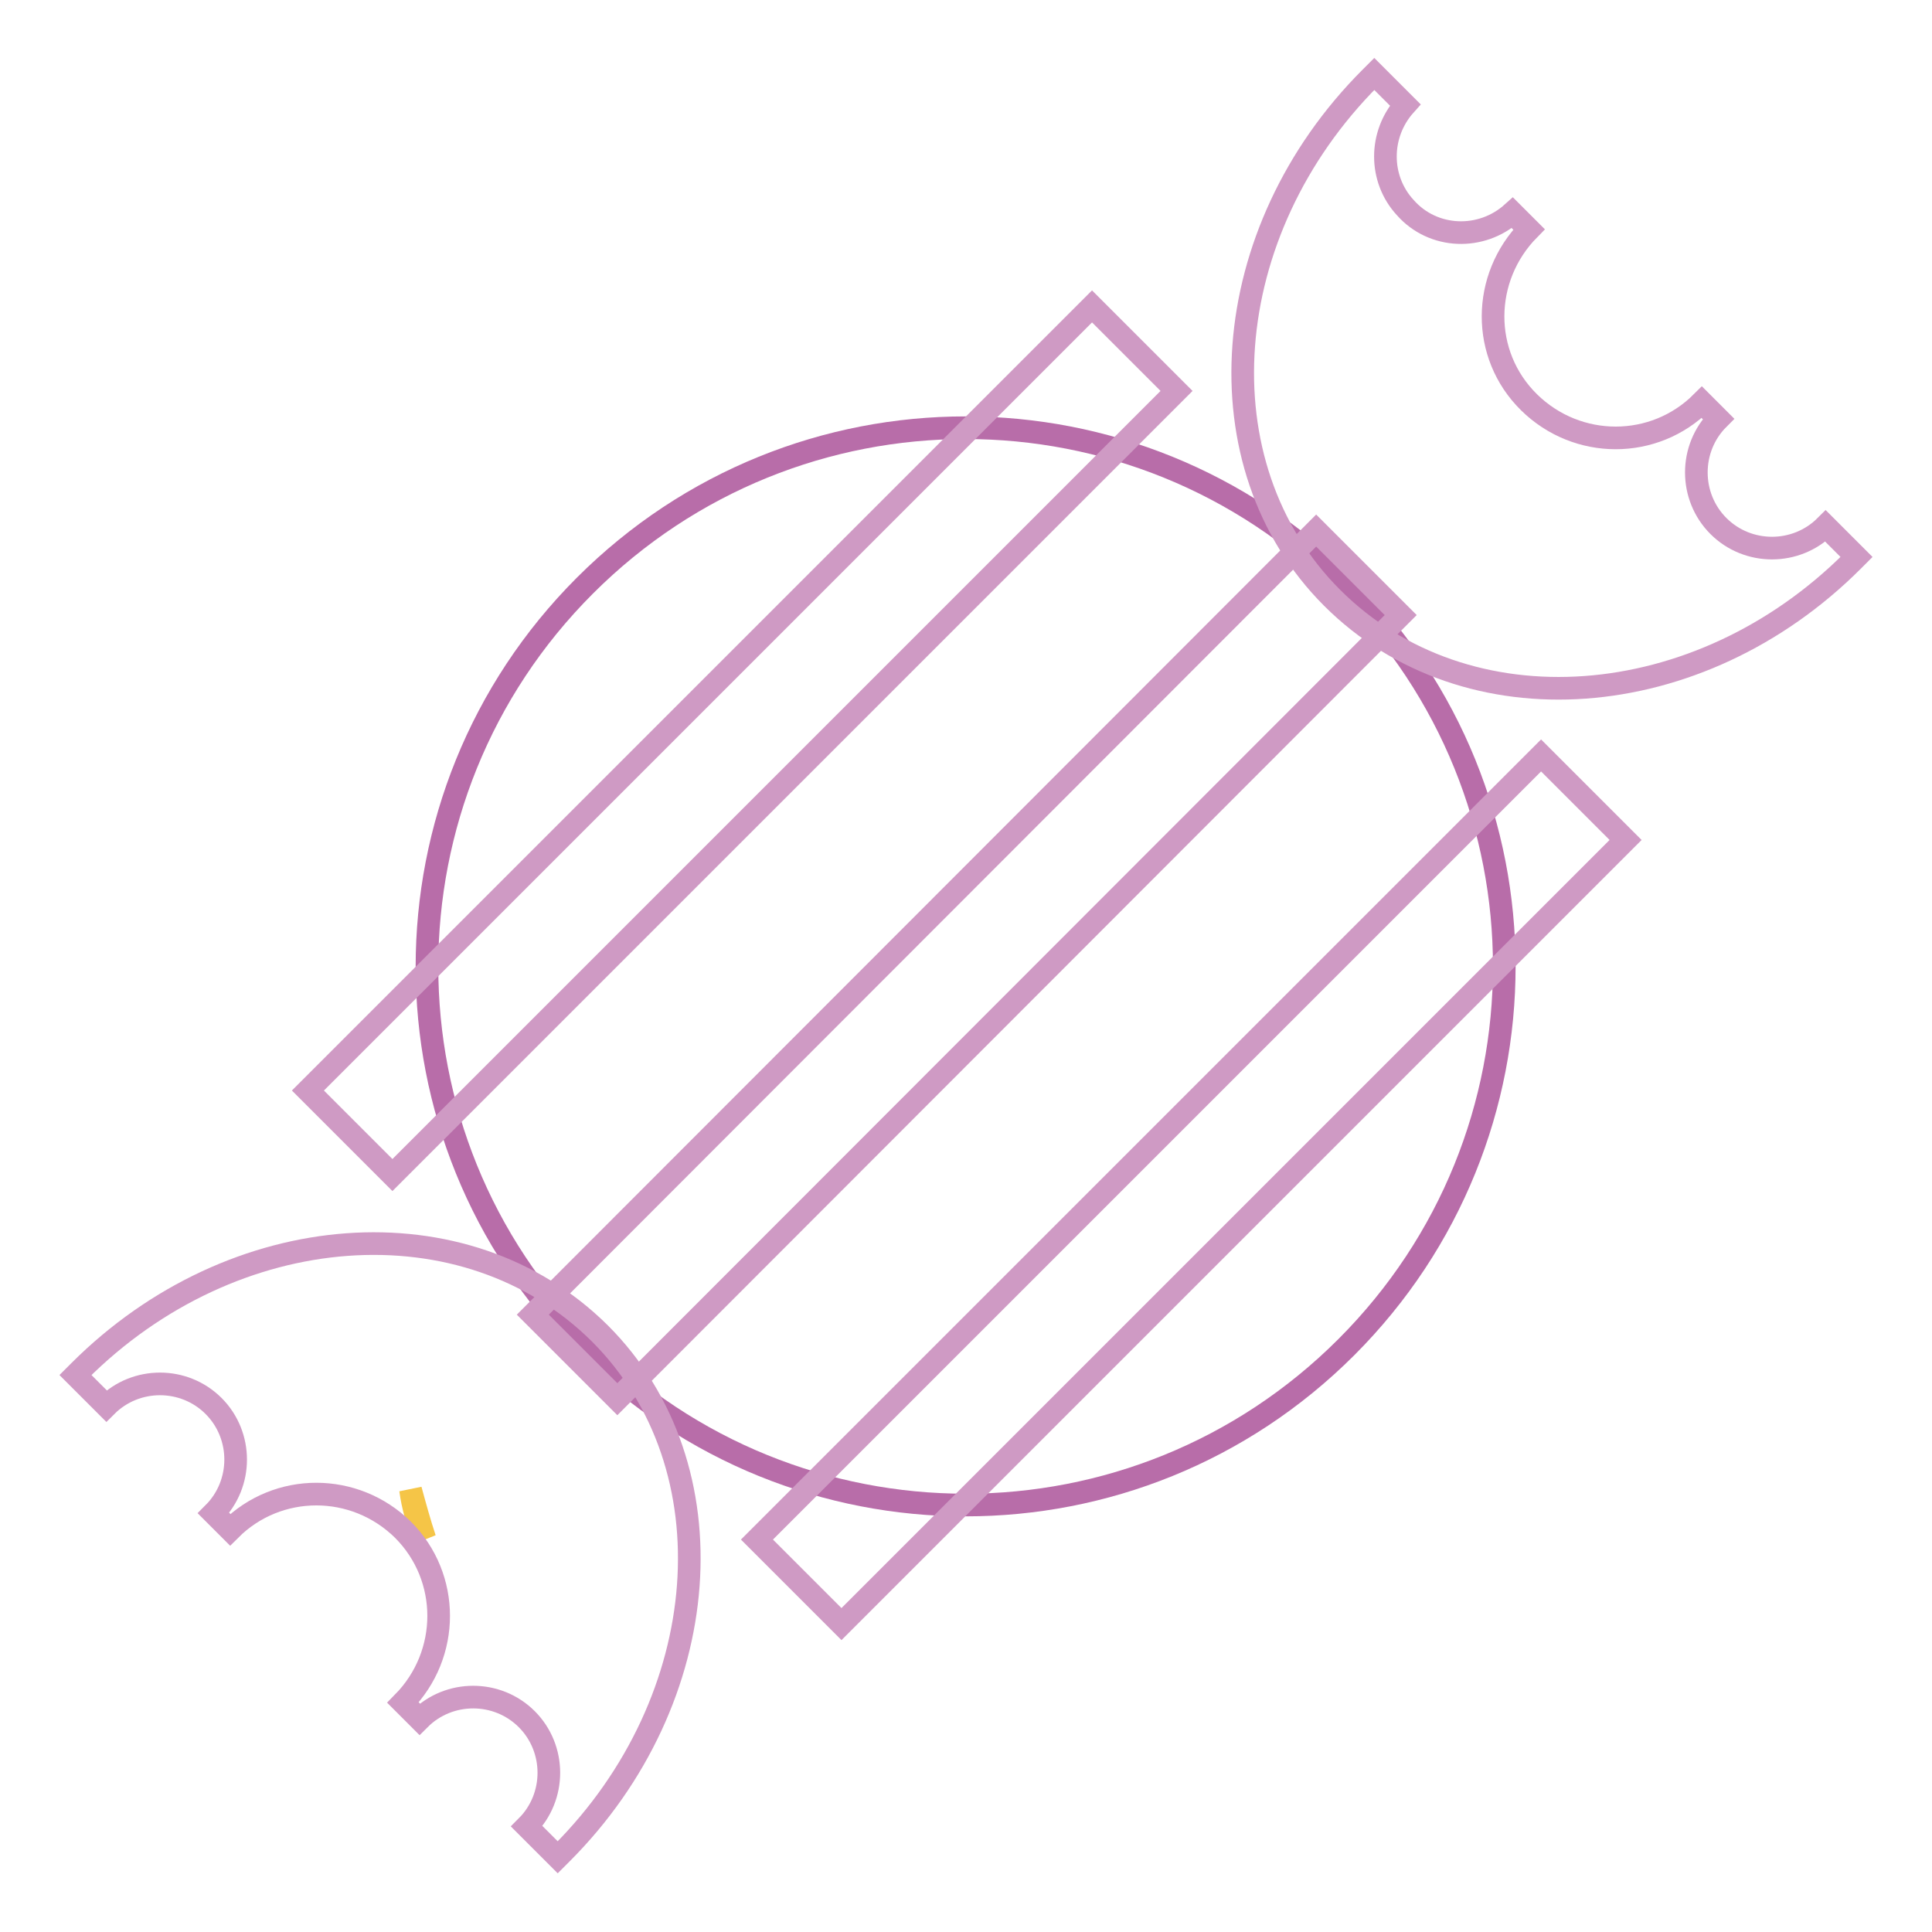 <?xml version="1.0" encoding="utf-8"?>
<!-- Svg Vector Icons : http://www.onlinewebfonts.com/icon -->
<!DOCTYPE svg PUBLIC "-//W3C//DTD SVG 1.1//EN" "http://www.w3.org/Graphics/SVG/1.1/DTD/svg11.dtd">
<svg version="1.1" xmlns="http://www.w3.org/2000/svg" xmlns:xlink="http://www.w3.org/1999/xlink" x="0px" y="0px" viewBox="0 0 256 256" enable-background="new 0 0 256 256" xml:space="preserve">
<g> <path stroke-width="3" fill-opacity="0" stroke="#f5c547"  d="M56.3,203.9c-0.7-2.1-1.3-4.3-1.9-6.5C54.7,199.6,55.3,201.8,56.3,203.9z"/> <path stroke-width="3" fill-opacity="0" stroke="#b86da9"  d="M77.5,178.5c27.9,27.9,73,27.9,100.9,0c27.9-27.9,27.9-73,0-100.9c-27.9-27.9-73-27.9-100.9,0 C49.6,105.5,49.6,150.7,77.5,178.5z"/> <path stroke-width="3" fill-opacity="0" stroke="#cf9ac4"  d="M10.5,181.7c-0.2,0.2-0.3,0.3-0.5,0.5l4.1,4.1c3.9-3.9,10.3-3.9,14.2,0c3.9,3.9,3.9,10.3,0,14.2l0,0 l2.2,2.2c6.3-6.3,16.5-6.3,22.9,0c6.3,6.3,6.3,16.5,0,22.9l2.2,2.2c3.9-3.9,10.3-3.9,14.2,0c3.9,3.9,3.9,10.3,0,14.2l4.1,4.1 c0.2-0.2,0.3-0.3,0.5-0.5c20.4-20.4,22.7-51.3,5.1-68.9C61.7,159,30.9,161.3,10.5,181.7z M245.5,74.3c0.2-0.2,0.3-0.3,0.5-0.5 l-4.1-4.1c-3.9,3.9-10.3,3.9-14.2,0c-3.9-3.9-3.9-10.3,0-14.2l0,0l-2.2-2.2c-6.3,6.3-16.5,6.3-22.9,0s-6.3-16.5,0-22.9l-2.2-2.2 c-4.1,3.7-10.5,3.5-14.2-0.7c-3.5-3.8-3.5-9.7,0-13.6l-4.1-4.1c-0.2,0.2-0.3,0.3-0.5,0.5c-20.4,20.4-22.7,51.3-5.1,68.9 C194.3,97,225.1,94.7,245.5,74.3L245.5,74.3z"/> <path stroke-width="3" fill-opacity="0" stroke="#cf9ac4"  d="M40.8,144.5L144.7,40.6l11.2,11.2L52,155.7L40.8,144.5z M70.6,174.2L174.4,70.3l11.2,11.2L81.8,185.4 L70.6,174.2z M100.3,204l103.9-103.9l11.2,11.2L111.5,215.2L100.3,204z"/></g>
</svg>